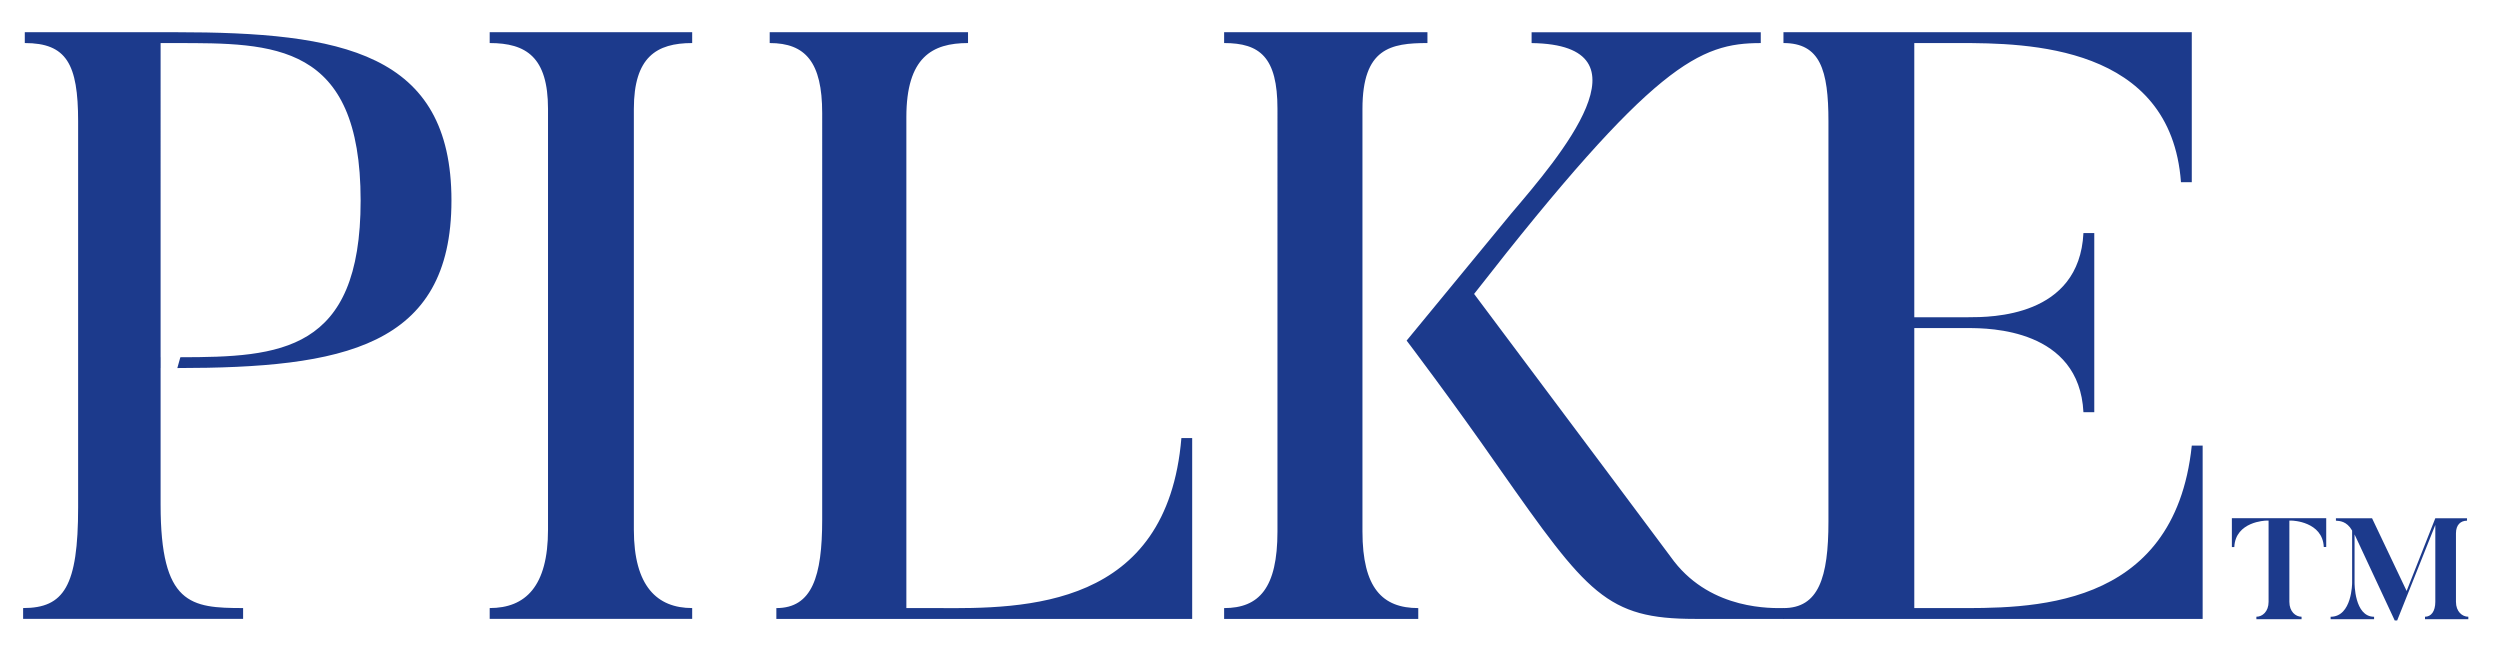 <svg xmlns="http://www.w3.org/2000/svg" width="943" height="247" fill="none"><path fill="#1C3A8C" d="M877.45 195.47v10.87h-.92c-.43-9.68-11.95-9.96-11.95-9.96h-1.03V227c0 3.68 2.33 5.63 4.6 5.63v.92h-17.04v-.92c2.28 0 4.6-1.95 4.6-5.63v-30.62h-1.03s-11.47.27-11.9 9.96h-.92v-10.87h35.59ZM931.05 232.63v.92h-16.34v-.92c2.27 0 3.89-1.95 3.89-5.63v-28.99l-14.39 36.03h-.92l-15.15-32.46v18.29s-.11 12.77 7.36 12.77v.92h-16.39v-.92c8.11 0 8.11-12.77 8.11-12.77v-19.74c-2.06-3.62-4.76-3.62-6.11-3.73v-.92h13.63l13.04 27.43 10.82-27.43h11.96v.92c-2.32 0-4.17 1.46-4.17 4.76v25.86c.01 3.66 2.34 5.61 4.66 5.61ZM261.09 12.15v4.09c-13.51 0-22 5.34-22 24.83v158.74c0 21.37 8.8 29.55 22 29.55v4.08h-76.38v-4.08c13.51 0 22-8.18 22-29.55V41.07c0-19.49-8.17-24.83-22-24.83v-4.09h76.38ZM449.69 165.24v68.21H292.84v-4.08c13.51 0 17.29-11.95 17.29-33.33V42.65c0-19.18-6.29-26.41-19.8-26.41v-4.09h74.81v4.09c-13.51 0-23.26 5.34-23.26 27.97v185.15h11.32c33.63.31 87.08 0 92.42-64.13h4.07v.01ZM538.43 12.15v4.09c-13.83 0-24.51 1.88-24.51 24.83v159.38c0 21.37 7.54 28.92 21.05 28.92v4.08h-73.23v-4.08c13.2 0 20.12-7.55 20.12-28.92V41.07c0-19.49-6.6-24.83-20.12-24.83v-4.09h76.69Zm134.54 221.3h-33.63c-33.31 0-40.55-9.43-73.87-56.89-17.92-25.78-34.89-48.09-34.89-48.09l39.6-48.1c17.92-21.06 54.38-63.5 7.54-64.12v-4.09h86.44v4.09c-22.95 0-40.24 7.54-108.13 94.62 36.78 49.04 75.44 100.9 75.44 100.9 14.46 18.54 37.09 17.6 41.49 17.6v4.08h.01Z"/><path fill="#1C3A8C" d="M830.84 168.07v65.38H672.72v-4.08c13.2 0 16.97-11.32 16.97-32.7V45.79c0-19.49-3.14-29.55-16.97-29.55v-4.09h154.02v56.58h-4.08c-3.78-51.87-58.16-52.49-83.62-52.49h-16.97v103.42h20.43c8.49 0 41.8 0 43.37-31.75h4.09v67.58h-4.09c-1.57-31.43-35.51-31.74-43.37-31.74h-20.43v105.62h14.46c27.97 0 83.62 1.57 90.21-61.3h4.1ZM170.29 75.65c0-55.95-41.49-63.5-104.05-63.5H9.35v4.09c15.72 0 20.12 7.85 20.12 29.54v145.54c0 29.86-5.34 38.04-20.75 38.04v4.08H91.7v-4.08c-19.8 0-31.12-1.26-31.12-38.98v-51.55h.02v-4.08h-.02V16.25h5.66c36.79 0 69.79-.32 69.79 59.41 0 57.25-30.47 59.05-68 59.09l-1.14 4.08c62.19-.05 103.4-7.73 103.4-63.18Z"/></svg>